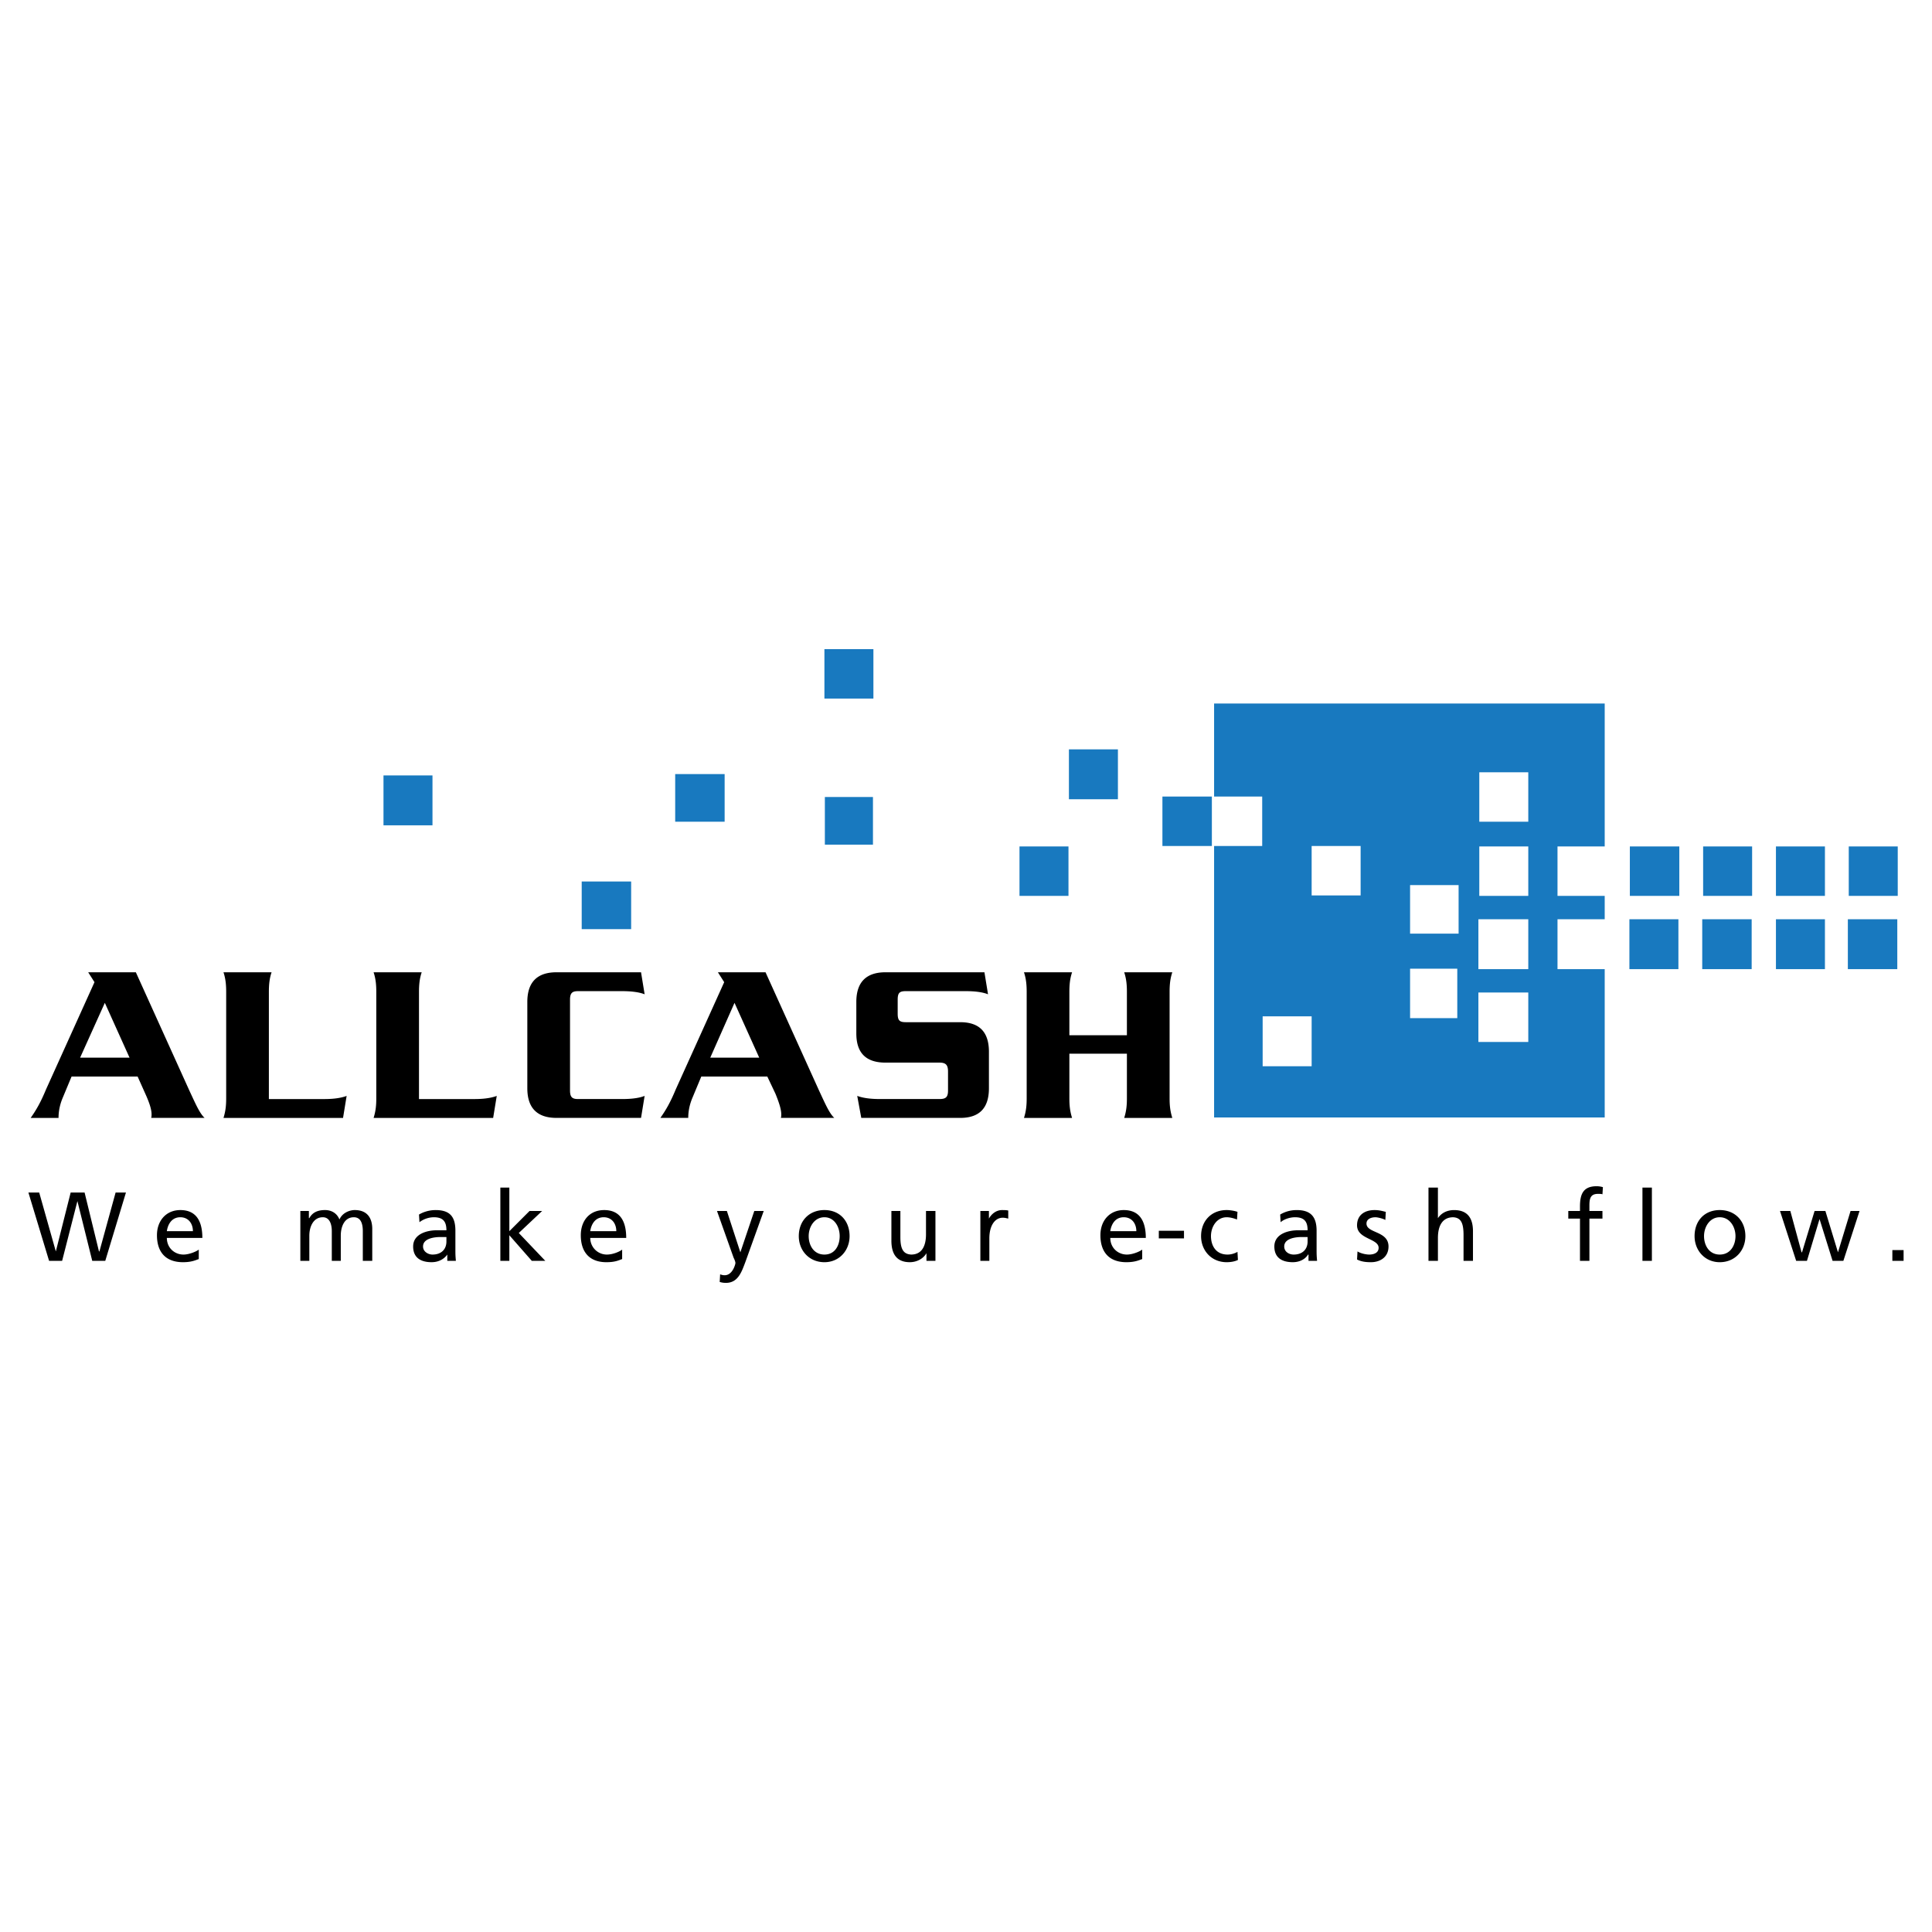 <!--?xml version="1.0" standalone="no"?--><svg xmlns="http://www.w3.org/2000/svg" viewBox="0 0 192.756 192.756"><title>Allcash - SVG vector logo - www.oklogos.com</title><g fill-rule="evenodd" clip-rule="evenodd"><path fill="#fff" d="M0 0h192.756v192.756H0V0z"/><path d="M4.897 125.795h1.301l1.525-5.963 1.48 5.963h1.3l2.063-6.816h-1.032l-1.614 5.875h-.045l-1.435-5.875H7.05l-1.48 5.875-1.659-5.875H2.834l2.063 6.816zM19.831 124.674c-.225.18-.942.494-1.525.494-.897 0-1.659-.674-1.659-1.66h3.542c0-1.568-.538-2.779-2.197-2.779-1.39 0-2.332 1.031-2.332 2.512 0 1.613.808 2.689 2.601 2.689.807 0 1.211-.18 1.57-.314v-.942zm-3.185-1.838c.089-.627.449-1.391 1.345-1.391.807 0 1.256.629 1.256 1.391h-2.601zM29.965 125.795h.897v-2.512c0-.896.403-1.838 1.345-1.838.718 0 .897.764.897 1.391v2.959H34v-2.512c0-.896.359-1.838 1.301-1.838.762 0 .897.764.897 1.391v2.959h.942v-3.184c0-1.076-.493-1.883-1.749-1.883-.449 0-1.211.225-1.524.941-.27-.674-.853-.941-1.436-.941-.717 0-1.255.225-1.569.807h-.045v-.717h-.852v4.977zM41.849 121.939a2.415 2.415 0 0 1 1.435-.494c.941 0 1.255.449 1.255 1.301h-.987c-.941 0-2.332.359-2.332 1.615 0 1.121.762 1.568 1.838 1.568.852 0 1.346-.447 1.569-.762v.627h.853c0-.135-.045-.402-.045-.941v-2.062c0-1.391-.538-2.062-1.973-2.062-.628 0-1.21.18-1.659.447l.046.763zm2.69 1.928c0 .762-.493 1.301-1.39 1.301-.403 0-.942-.27-.942-.807 0-.854 1.256-.943 1.749-.943h.583v.449zM49.92 125.795h.897v-2.555l2.242 2.555h1.346l-2.646-2.779 2.332-2.198h-1.256l-2.018 2.018v-4.35h-.897v7.309zM62.073 124.674c-.224.18-.896.494-1.524.494a1.655 1.655 0 0 1-1.659-1.66h3.587c0-1.568-.539-2.779-2.198-2.779-1.435 0-2.332 1.031-2.332 2.512 0 1.613.807 2.689 2.556 2.689.852 0 1.21-.18 1.569-.314v-.942h.001zm-3.184-1.838c.089-.627.448-1.391 1.345-1.391.807 0 1.255.629 1.255 1.391h-2.6zM71.804 127.902c.179.045.313.09.627.09 1.211 0 1.569-1.121 1.928-2.062l1.839-5.111h-.942l-1.39 4.125-1.345-4.125h-.987l1.659 4.664c.09.178.18.402.18.537 0 .09-.269 1.211-1.076 1.211-.18 0-.314-.045-.449-.09l-.044.761zM79.696 123.328c0 1.436 1.031 2.602 2.556 2.602 1.479 0 2.511-1.166 2.511-2.602 0-1.523-.987-2.6-2.511-2.6-1.524.001-2.556 1.077-2.556 2.6zm.987 0c0-.941.583-1.883 1.569-1.883s1.524.941 1.524 1.883c0 .898-.448 1.84-1.524 1.84s-1.569-.941-1.569-1.84zM93.329 120.818h-.942v2.332c0 1.211-.448 2.018-1.479 2.018-.807-.045-1.077-.584-1.077-1.75v-2.6h-.896v2.959c0 1.346.538 2.152 1.838 2.152.717 0 1.345-.359 1.66-.896v.762h.896v-4.977zM97.812 125.795h.896v-2.242c0-1.256.539-2.062 1.346-2.062.18 0 .359.045.539.09v-.807c-.225-.045-.359-.045-.629-.045-.537 0-1.031.357-1.299.852v-.762h-.854v4.976h.001zM113.957 124.674c-.225.18-.941.494-1.525.494-.896 0-1.658-.674-1.658-1.66h3.543c0-1.568-.539-2.779-2.199-2.779-1.389 0-2.33 1.031-2.33 2.512 0 1.613.807 2.689 2.6 2.689.807 0 1.211-.18 1.57-.314v-.942h-.001zm-3.184-1.838c.09-.627.447-1.391 1.344-1.391.809 0 1.256.629 1.256 1.391h-2.6zM115.615 123.553h2.512v-.762h-2.512v.762zM123.463 120.908c-.225-.09-.717-.18-1.076-.18-1.523 0-2.555 1.076-2.555 2.6 0 1.436 1.031 2.602 2.555 2.602.314 0 .764-.045 1.121-.225l-.045-.807c-.312.18-.672.27-.986.27-1.211 0-1.658-.941-1.658-1.84 0-.941.582-1.883 1.568-1.883.314 0 .674.09 1.031.225l.045-.762zM127.768 121.939c.359-.314.943-.494 1.436-.494.941 0 1.256.449 1.256 1.301h-.986c-.941 0-2.332.359-2.332 1.615 0 1.121.762 1.568 1.838 1.568.854 0 1.346-.447 1.525-.762h.045v.627h.852c0-.135-.045-.402-.045-.941v-2.062c0-1.391-.582-2.062-1.973-2.062-.672 0-1.211.18-1.66.447l.044.763zm2.691 1.928c0 .762-.492 1.301-1.391 1.301-.447 0-.941-.27-.941-.807 0-.854 1.256-.943 1.75-.943h.582v.449zM135.393 125.66c.447.225.896.27 1.389.27.898 0 1.75-.492 1.75-1.568 0-1.57-2.197-1.301-2.197-2.287 0-.449.447-.629.896-.629.225 0 .762.135.986.27l.045-.807c-.359-.09-.672-.18-1.121-.18-.986 0-1.748.492-1.748 1.523 0 1.391 2.152 1.301 2.152 2.242 0 .539-.539.674-.941.674-.27 0-.809-.09-1.166-.314l-.045.806zM142.521 125.795h.941v-2.287c0-1.211.449-2.062 1.525-2.062.807.045 1.031.629 1.031 1.795v2.555h.941v-2.959c0-1.346-.582-2.107-1.883-2.107-.672 0-1.256.268-1.615.807v-3.049h-.941v7.307h.001zM157.635 125.795h.941v-4.215h1.301v-.762h-1.301v-.539c0-.672.09-1.166.852-1.166.18 0 .359 0 .449.045l.045-.717c-.18-.045-.359-.09-.629-.09-1.346 0-1.658.807-1.658 2.018v.449h-1.166v.762h1.166v4.215zM163.867 125.795h.942v-7.309h-.942v7.309zM169.068 123.328c0 1.436 1.033 2.602 2.512 2.602 1.525 0 2.557-1.166 2.557-2.602 0-1.523-1.031-2.6-2.557-2.6-1.523.001-2.512 1.077-2.512 2.6zm.944 0c0-.941.582-1.883 1.568-1.883s1.57.941 1.57 1.883c0 .898-.494 1.84-1.57 1.84s-1.568-.941-1.568-1.84zM185.527 120.818h-.896l-1.256 4.125-1.256-4.125h-1.076l-1.256 4.125h-.045l-1.121-4.125h-1.031l1.613 4.977h1.076l1.256-4.17 1.301 4.17h1.076l1.615-4.977zM188.801 125.795h1.121v-1.076h-1.121v1.076zM13.732 107.41l.762 1.703c.449.986.628 1.615.628 2.062 0 .135 0 .27-.044.359h5.336c-.493-.449-.897-1.391-1.524-2.734l-5.336-11.795H8.799l.628.986-4.843 10.719c-.538 1.299-.986 2.062-1.524 2.824h2.78c0-.762.179-1.436.403-1.973l.897-2.152h6.592v.001zm-5.74-1.885l2.467-5.471 2.466 5.471H7.992zM22.297 97.006c.224.672.269 1.301.269 1.973v10.584c0 .672-.045 1.256-.269 1.973h11.928l.359-2.197c-.717.27-1.615.314-2.242.314h-5.516V98.979c0-.672.044-1.301.269-1.973h-4.798zM37.274 97.006c.224.672.269 1.301.269 1.973v10.584c0 .672-.045 1.256-.269 1.973h11.928l.359-2.197c-.717.27-1.614.314-2.242.314h-5.516V98.979c0-.672.045-1.301.269-1.973h-4.798zM63.956 111.535l.359-2.197c-.673.27-1.614.314-2.242.314h-4.395c-.583 0-.807-.18-.807-.852v-9.059c0-.674.224-.854.807-.854h4.395c.628 0 1.569.045 2.242.314l-.359-2.197h-8.43c-1.884 0-2.915.941-2.915 2.959v8.611c0 2.018 1.031 2.959 2.915 2.959h8.43v.002zM76.557 107.41l.807 1.703c.404.986.583 1.615.583 2.062 0 .135 0 .27-.045.359h5.336c-.493-.449-.896-1.391-1.524-2.734l-5.336-11.795h-4.753l.628.986-4.843 10.719c-.538 1.299-.987 2.062-1.524 2.824h2.78c0-.762.18-1.436.404-1.973l.897-2.152h6.59v.001zm-5.695-1.885l2.421-5.471 2.466 5.471h-4.887zM98.666 104.943c0-2.018-.988-2.959-2.871-2.959h-5.426c-.628 0-.807-.18-.807-.854v-1.389c0-.674.179-.854.807-.854h5.964c.672 0 1.569.045 2.243.314l-.359-2.197h-9.866c-1.884 0-2.915.941-2.915 2.959v3.141c0 2.018 1.031 2.914 2.915 2.914h5.381c.628 0 .853.225.853.896v1.885c0 .672-.225.852-.853.852h-5.964c-.628 0-1.525-.045-2.242-.314l.404 2.197h9.865c1.883 0 2.871-.941 2.871-2.959v-3.632zM112.432 105.123v4.439c0 .672-.045 1.256-.27 1.973h4.799c-.225-.717-.27-1.301-.27-1.973V98.979c0-.672.045-1.301.27-1.973h-4.799c.225.672.27 1.301.27 1.973v4.305h-5.74v-4.305c0-.672.045-1.301.27-1.973h-4.799c.225.672.27 1.301.27 1.973v10.584c0 .672-.045 1.256-.27 1.973h4.799c-.225-.717-.27-1.301-.27-1.973v-4.439h5.74v-.001z"/><path fill="#1879bf" d="M121.131 70.19h38.971v41.3h-38.971v-41.3zM82.252 64.764h4.888v4.932h-4.888v-4.932zM177.186 84.45h4.888v4.932h-4.888V84.45zM177.186 91.714h4.888v4.977h-4.888v-4.977zM106.646 74.764h4.889v4.977h-4.889v-4.977zM115.975 79.472h4.933v4.933h-4.933v-4.933zM67.364 77.23h4.933v4.753h-4.933V77.23z"/><path fill="#fff" d="M121.043 79.472h4.887v4.933h-4.887v-4.933z"/><path fill="#1879bf" d="M82.297 79.517h4.798v4.754h-4.798v-4.754zM38.261 77.364h4.888v4.978h-4.888v-4.978zM58.037 87.948h4.933v4.753h-4.933v-4.753z"/><path fill="#fff" d="M140.684 88.306h4.841v4.843h-4.841v-4.843zM130.863 84.405h4.887v4.932h-4.887v-4.932zM147.59 84.45h4.887v4.932h-4.887V84.45zM147.5 91.714h4.977v4.977H147.5v-4.977zM140.684 96.646h4.709v4.934h-4.709v-4.934zM147.59 77.051h4.887v4.932h-4.887v-4.932zM155.393 84.45h4.931v4.932h-4.931V84.45z"/><path fill="#1879bf" d="M184.361 91.714h4.932v4.977h-4.932v-4.977z"/><path fill="#fff" d="M155.393 91.714h4.931v4.977h-4.931v-4.977z"/><path fill="#1879bf" d="M162.566 91.714h4.889v4.977h-4.889v-4.977zM162.611 84.45h4.934v4.932h-4.934V84.45zM184.451 84.45h4.887v4.932h-4.887V84.45zM169.922 84.45h4.887v4.932h-4.887V84.45zM101.715 84.45h4.887v4.932h-4.887V84.45z"/><path fill="#fff" d="M125.975 101.4h4.888v4.979h-4.888V101.4z"/><path fill="#1879bf" d="M169.832 91.714h4.932v4.977h-4.932v-4.977z"/><path fill="#fff" d="M147.5 99.023h4.977v4.934H147.5v-4.934z"/></g></svg>